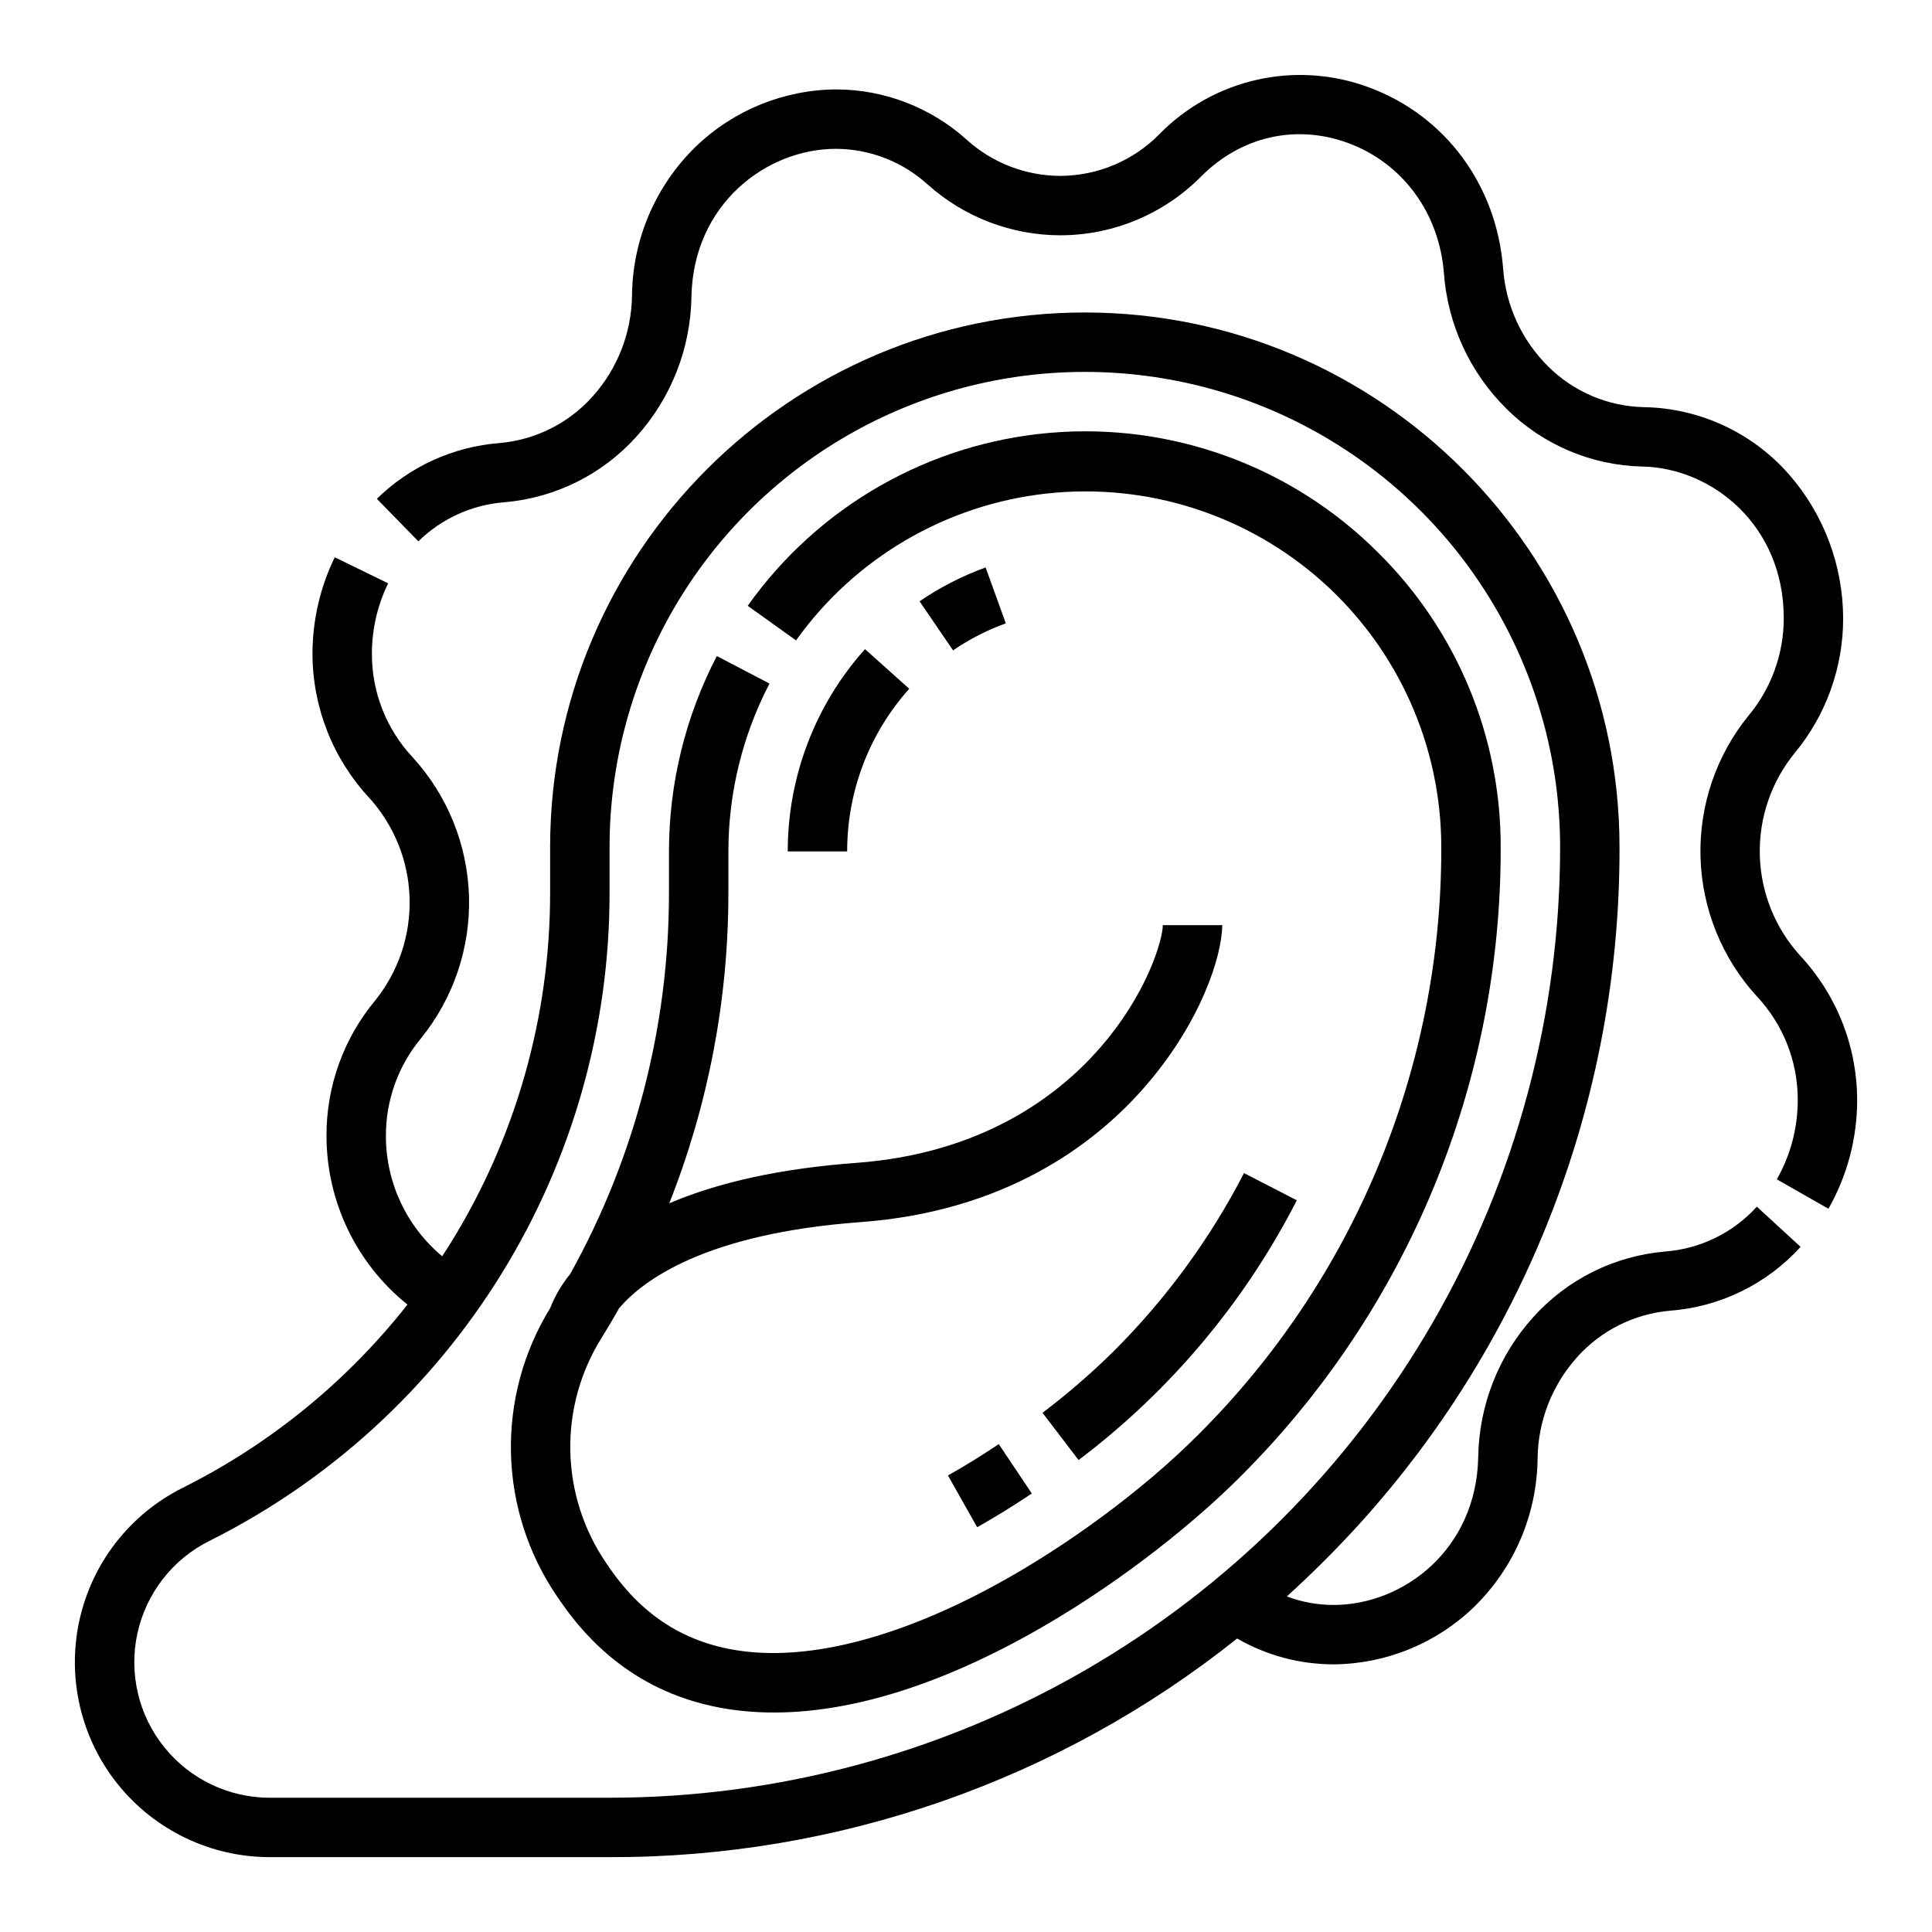 <?xml version="1.0" encoding="UTF-8"?>
<!-- Uploaded to: ICON Repo, www.svgrepo.com, Generator: ICON Repo Mixer Tools -->
<svg fill="#000000" width="800px" height="800px" version="1.1" viewBox="144 144 512 512" xmlns="http://www.w3.org/2000/svg">
 <g>
  <path d="m621.16 397.37c-6.676-7.293-10.508-16.738-10.789-26.621-0.285-9.879 2.996-19.531 9.238-27.191 8.328-10.047 12.871-22.695 12.844-35.742-0.039-14.051-5.164-27.613-14.43-38.18-9.742-11.062-23.699-17.504-38.441-17.738-9.484-0.219-18.527-4.062-25.266-10.746-7.008-6.922-11.262-16.148-11.973-25.973-1.703-22.141-15.328-40.539-35.566-48.027h0.004c-9.469-3.527-19.754-4.231-29.613-2.027-9.859 2.203-18.863 7.223-25.93 14.441-6.938 7.051-16.41 11.027-26.301 11.047-9.074-0.039-17.82-3.394-24.586-9.434-9.523-8.656-21.922-13.461-34.789-13.484-13.863 0.105-27.16 5.519-37.148 15.133-10.703 10.391-16.801 24.633-16.926 39.547-0.145 9.871-3.856 19.355-10.449 26.703-6.34 7.094-15.148 11.504-24.629 12.332-12.25 0.941-23.773 6.176-32.543 14.781l10.996 11.266c6.16-6.035 14.25-9.703 22.848-10.359 13.465-1.148 25.984-7.391 35.004-17.453 9.148-10.168 14.305-23.301 14.52-36.977 0.457-24.555 19.844-39.23 38.328-39.23 9.02 0.047 17.695 3.441 24.352 9.527 9.648 8.59 22.105 13.355 35.023 13.391 14.07-0.004 27.555-5.641 37.438-15.656 10.594-10.602 25.152-13.875 38.941-8.777 14.398 5.324 24.109 18.535 25.328 34.469h0.004c1 13.625 6.922 26.422 16.652 36.008 9.598 9.492 22.469 14.945 35.965 15.238 18.402 0.375 37.445 15.508 37.445 40.18v-0.004c0.012 9.41-3.269 18.527-9.281 25.766-8.641 10.605-13.176 23.969-12.777 37.641 0.395 13.676 5.699 26.75 14.941 36.836 6.996 7.453 10.871 17.305 10.824 27.523 0 7.348-1.914 14.57-5.547 20.953l13.676 7.801c4.988-8.762 7.613-18.672 7.617-28.754 0-14.172-5.359-27.82-15.004-38.207z"/>
  <path d="m585.27 475.67c-13.465 1.148-25.98 7.391-35.004 17.453-9.148 10.168-14.305 23.301-14.52 36.977-0.457 24.555-19.848 39.23-38.328 39.23-4.234 0-8.434-0.766-12.398-2.254 3.32-3.008 6.578-6.109 9.773-9.305 24.934-24.797 44.699-54.289 58.156-86.777 13.457-32.484 20.336-67.32 20.238-102.48 0-78.129-63.566-141.7-141.7-141.7-78.133-0.004-141.7 63.562-141.7 141.7v12.195c0.008 32.719-9.105 64.797-26.312 92.629-0.746 1.207-1.523 2.391-2.297 3.574-9.48-7.902-14.945-19.621-14.91-31.961-0.016-9.41 3.269-18.523 9.277-25.762 8.617-10.617 13.137-23.973 12.742-37.641-0.398-13.668-5.688-26.738-14.906-36.836-6.996-7.453-10.871-17.305-10.824-27.527 0.012-6.445 1.48-12.801 4.305-18.598l-14.145-6.906c-3.871 7.945-5.891 16.668-5.906 25.504 0 14.176 5.363 27.824 15.004 38.215 6.641 7.305 10.449 16.75 10.73 26.617 0.285 9.871-2.973 19.516-9.18 27.191-8.328 10.047-12.871 22.691-12.844 35.742-0.008 17.406 7.887 33.879 21.461 44.777-16.043 20.383-36.391 36.969-59.59 48.57-13.98 6.992-24.039 19.938-27.367 35.207-3.324 15.273 0.441 31.23 10.246 43.402 9.805 12.172 24.594 19.25 40.223 19.254h90.039c60.414 0.168 119.08-20.27 166.32-57.934 7.773 4.481 16.586 6.84 25.555 6.844 13.863-0.105 27.16-5.519 37.152-15.133 10.699-10.391 16.793-24.633 16.918-39.547 0.145-9.871 3.856-19.355 10.449-26.703 6.344-7.098 15.152-11.508 24.633-12.332 13.281-1.004 25.672-7.062 34.621-16.926l-11.598-10.645c-6.289 6.93-14.992 11.184-24.324 11.883zm-369.77 144.75c-10.863 0-21.145-4.922-27.965-13.383-6.816-8.465-9.434-19.559-7.121-30.176 2.312-10.617 9.309-19.617 19.027-24.477 31.883-15.938 58.699-40.441 77.434-70.766 18.746-30.32 28.672-65.262 28.664-100.91v-12.195c0-45 24.004-86.578 62.977-109.08 38.969-22.5 86.98-22.5 125.95 0 38.973 22.5 62.977 64.078 62.977 109.08 0 44.219-11.637 87.656-33.746 125.95-22.109 38.297-53.91 70.098-92.203 92.207-38.297 22.109-81.734 33.746-125.95 33.746z"/>
  <path d="m509.16 290.39c-22.855-22.828-54.605-34.426-86.793-31.695-32.188 2.731-61.531 19.504-80.215 45.855l12.805 9.16c15.582-21.816 39.711-35.965 66.359-38.914 26.645-2.945 53.285 5.594 73.258 23.477 19.969 17.887 31.383 43.43 31.379 70.238 0.082 28.957-5.586 57.641-16.664 84.395-11.082 26.754-27.359 51.043-47.895 71.461-14.516 14.516-34.672 29.414-53.914 39.852-24.238 13.148-46.52 19.223-64.422 17.594-15.922-1.457-28.199-8.758-37.531-22.312-0.195-0.289-0.48-0.707-0.93-1.359v0.004c-5.965-8.75-9.254-19.047-9.461-29.637-0.207-10.586 2.676-21.004 8.297-29.98l0.227-0.363c1.531-2.473 3.008-4.977 4.43-7.504 6.285-7.359 22.82-19.766 63.953-22.789 38.453-2.828 61.836-20.645 74.68-35.094 15.535-17.477 21.176-35.652 21.176-43.602h-15.742c0 3.684-4.078 18.383-17.199 33.148-10.906 12.27-30.879 27.41-64.066 29.852-19.699 1.449-36.258 5.043-49.523 10.703v-0.004c10.348-26.16 15.664-54.039 15.66-82.168v-11.07c0.008-15.488 3.742-30.75 10.895-44.488l-13.957-7.289c-8.32 15.988-12.672 33.75-12.684 51.777v11.07c0.008 35.309-9 70.035-26.16 100.89-2.231 2.734-4.027 5.797-5.328 9.078-7.102 11.551-10.711 24.91-10.383 38.469 0.324 13.559 4.57 26.73 12.223 37.926l0.922 1.344 0.012 0.016c11.98 17.402 28.488 27.18 49.066 29.066 2.481 0.227 4.977 0.34 7.488 0.336 48.078 0 101.14-40.051 123.41-62.328v-0.004c21.996-21.879 39.438-47.902 51.309-76.566 11.871-28.664 17.941-59.398 17.855-90.422 0.066-29.352-11.656-57.5-32.539-78.121z"/>
  <path d="m402.96 548.73c4.766-2.688 9.645-5.699 14.484-8.941l-8.758-13.082c-4.516 3.023-9.047 5.82-13.465 8.312z"/>
  <path d="m420.28 518.41 9.551 12.516c24.23-18.285 44.004-41.816 57.84-68.832l-13.996-7.211c-9 17.434-20.656 33.359-34.543 47.215-5.926 5.844-12.223 11.289-18.852 16.312z"/>
  <path d="m405.2 294.38c-6.188 2.242-12.07 5.254-17.508 8.969l8.879 13.004v-0.004c4.34-2.965 9.035-5.371 13.98-7.16z"/>
  <path d="m373.23 316.03c-13.195 14.738-20.484 33.828-20.469 53.609h15.746c-0.016-15.906 5.84-31.258 16.449-43.109z"/>
 </g>
</svg>